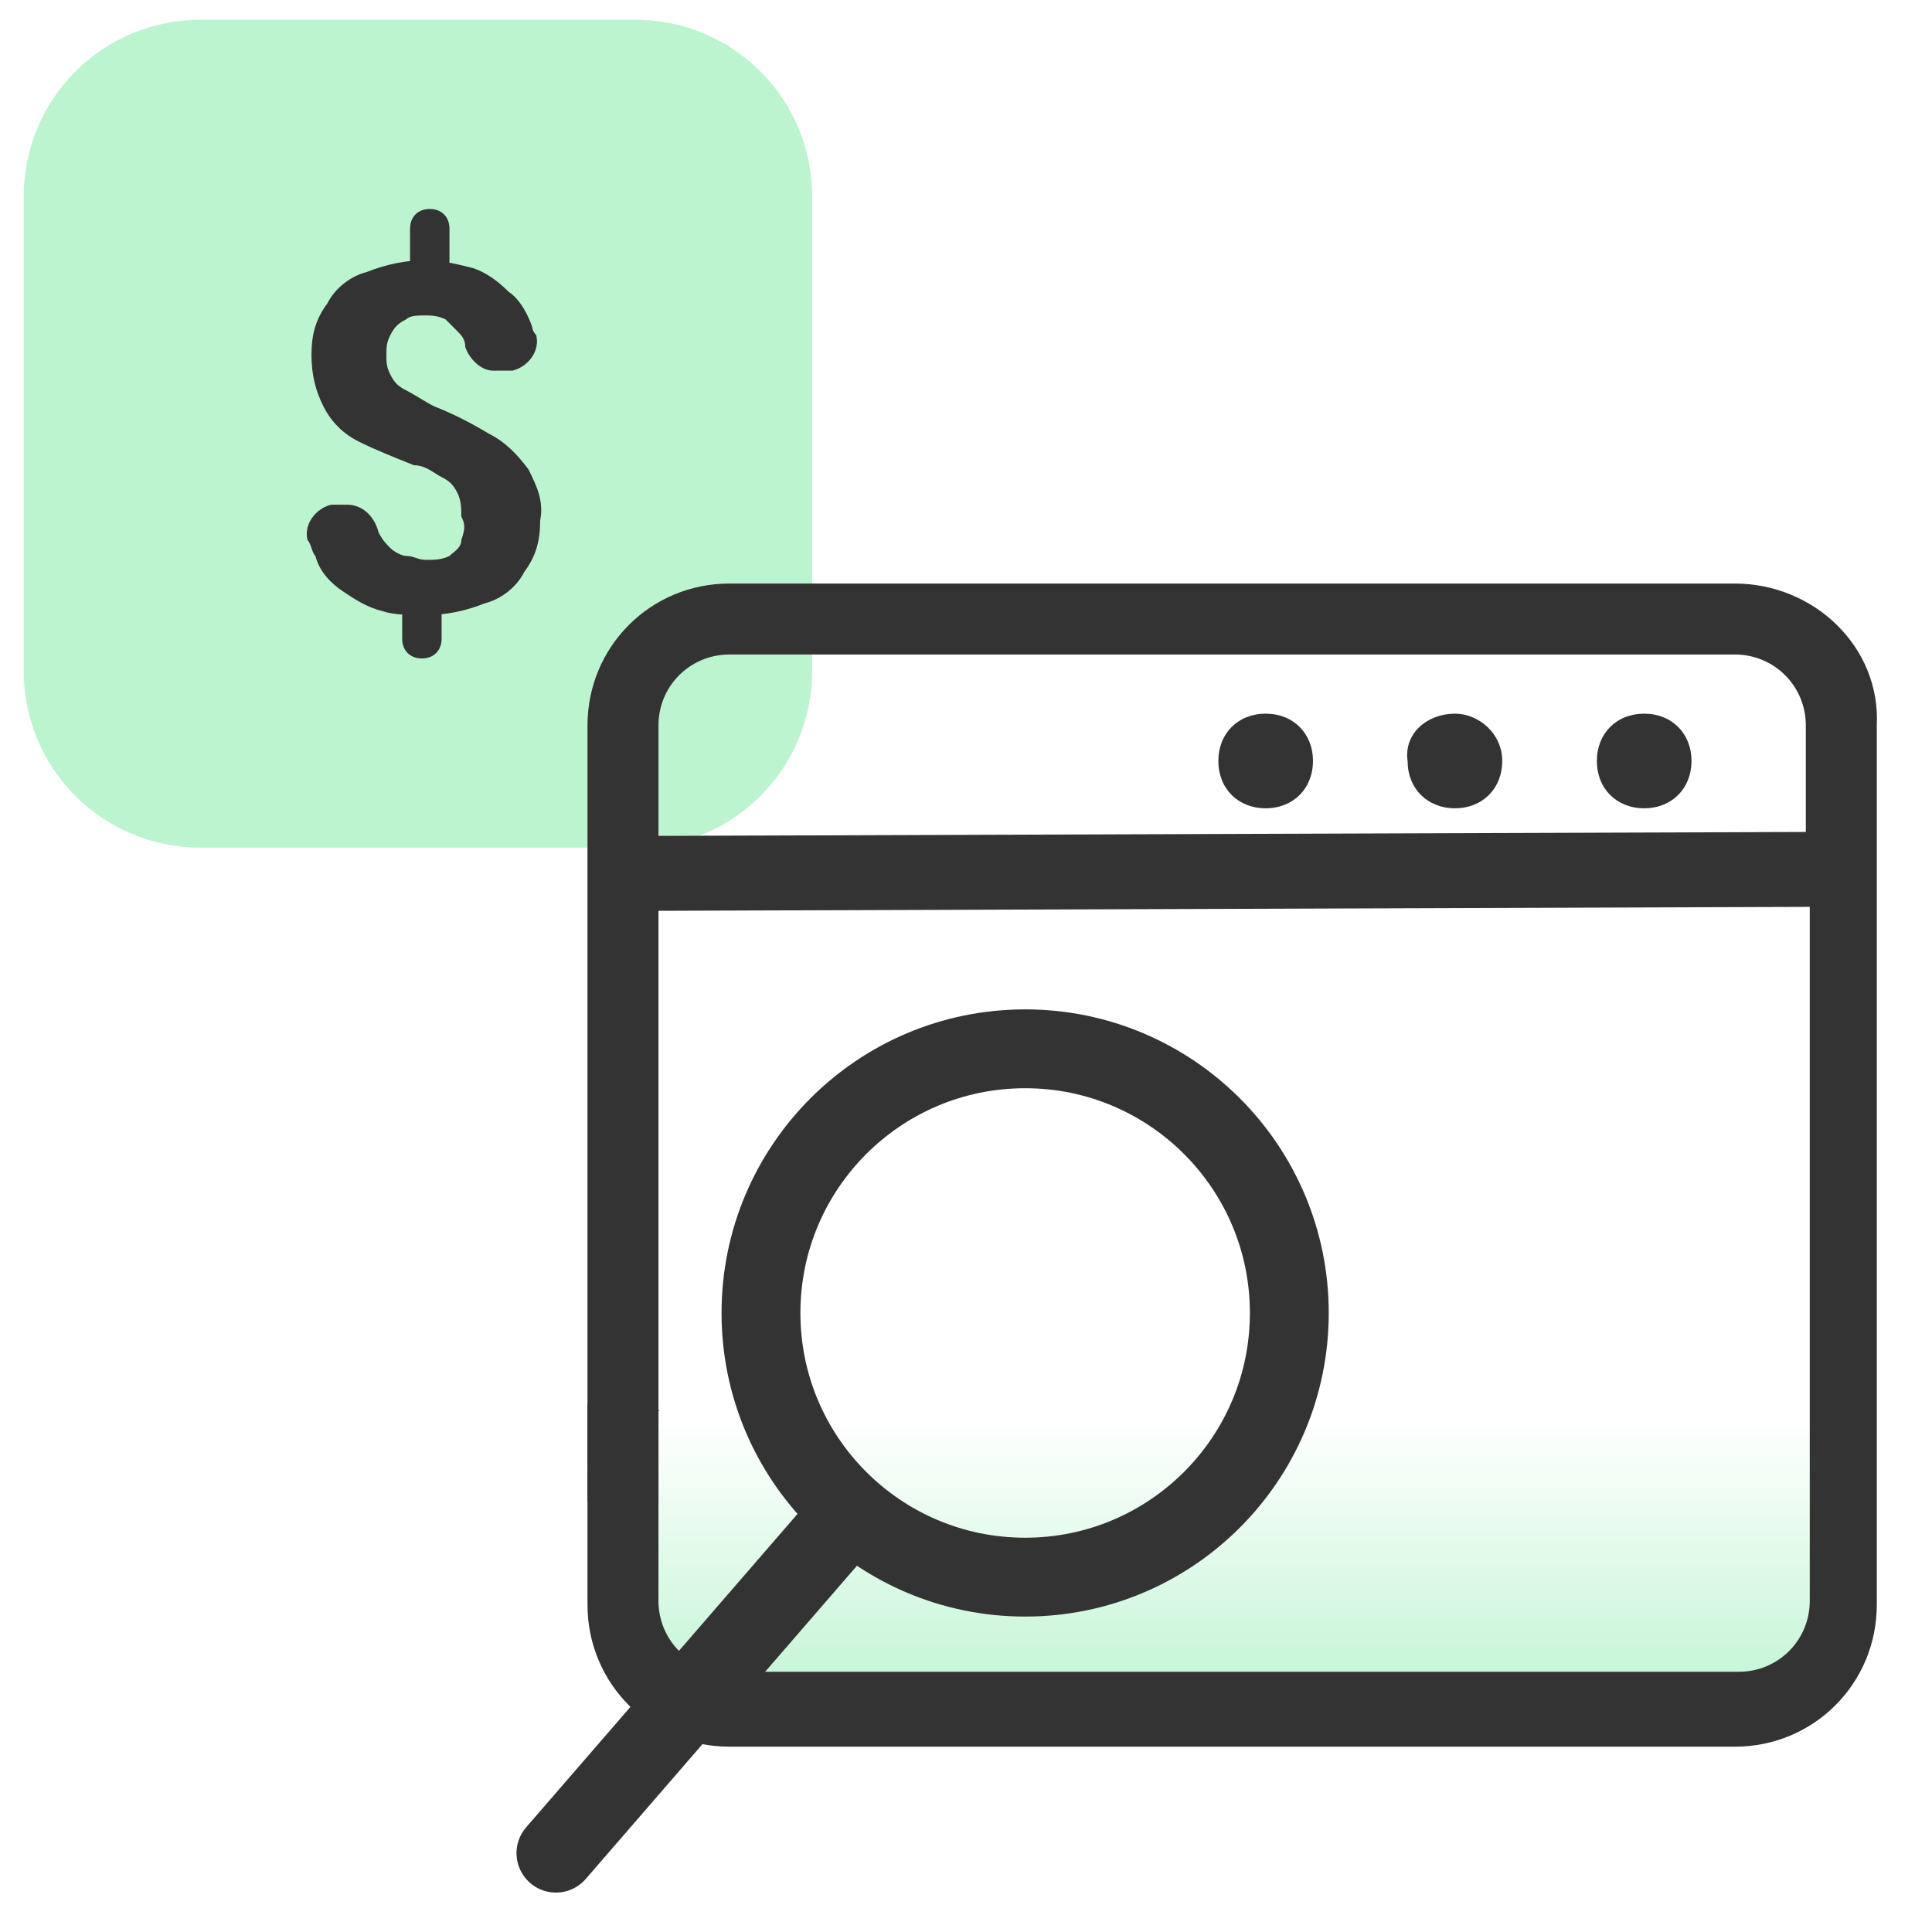 <?xml version="1.0" encoding="utf-8"?>
<!-- Generator: Adobe Illustrator 28.2.0, SVG Export Plug-In . SVG Version: 6.00 Build 0)  -->
<svg version="1.1" id="Layer_1" xmlns="http://www.w3.org/2000/svg" xmlns:xlink="http://www.w3.org/1999/xlink" x="0px" y="0px"
	 viewBox="0 0 49 49" style="enable-background:new 0 0 49 49;" xml:space="preserve">
<style type="text/css">
	.st0{clip-path:url(#SVGID_00000053543797461741564080000001301220594140066229_);}
	.st1{fill:#BDF4D0;}
	.st2{fill:#333333;}
	.st3{fill:url(#SVGID_00000181080519046740163680000018366975273484339644_);}
	.st4{fill-rule:evenodd;clip-rule:evenodd;fill:#333333;}
	.st5{fill-rule:evenodd;clip-rule:evenodd;fill:none;stroke:#333333;stroke-width:2;stroke-miterlimit:10;}
	
		.st6{fill-rule:evenodd;clip-rule:evenodd;fill:none;stroke:#333333;stroke-width:2;stroke-linecap:round;stroke-linejoin:round;stroke-miterlimit:10;}
</style>
<g>
	<defs>
		<rect id="SVGID_1_" x="0.6" y="0.5" width="48" height="48"/>
	</defs>
	<clipPath id="SVGID_00000044875293265395519900000007564134960489593013_">
		<use xlink:href="#SVGID_1_"  style="overflow:visible;"/>
	</clipPath>
	<g style="clip-path:url(#SVGID_00000044875293265395519900000007564134960489593013_);">
		<path class="st1" d="M20.6,17V5c0-2.5-2-4.5-4.5-4.5h-11c-2.5,0-4.5,2-4.5,4.5c0,0,0,0,0,0v12c0,2.5,2,4.5,4.5,4.5c0,0,0,0,0,0h11
			C18.6,21.5,20.6,19.5,20.6,17z"/>
		<path class="st2" d="M10.9,5.3c0.3,0,0.5,0.2,0.5,0.5c0,0,0,0,0,0v0.8c0,0.3-0.2,0.5-0.5,0.5c0,0,0,0,0,0c-0.3,0-0.5-0.2-0.5-0.5
			V5.8C10.4,5.5,10.6,5.3,10.9,5.3z M10.7,15.1c0.3,0,0.5,0.2,0.5,0.5v0.6c0,0.3-0.2,0.5-0.5,0.5c0,0,0,0,0,0
			c-0.3,0-0.5-0.2-0.5-0.5v-0.6C10.3,15.3,10.5,15.1,10.7,15.1z M11.7,13.1c0-0.2,0-0.4-0.1-0.6c-0.1-0.2-0.2-0.3-0.4-0.4
			c-0.2-0.1-0.4-0.3-0.7-0.3c-0.5-0.2-1-0.4-1.4-0.6c-0.4-0.2-0.7-0.5-0.9-0.9C8,9.9,7.9,9.5,7.9,9c0-0.5,0.1-0.9,0.4-1.3
			c0.2-0.4,0.6-0.7,1-0.8c0.5-0.2,1-0.3,1.5-0.3c0.4,0,0.8,0.1,1.2,0.2c0.3,0.1,0.6,0.3,0.9,0.6c0.3,0.2,0.5,0.6,0.6,0.9
			c0,0.1,0.1,0.2,0.1,0.2c0.1,0.4-0.2,0.8-0.6,0.9c-0.1,0-0.1,0-0.2,0h-0.3c-0.3,0-0.6-0.3-0.7-0.6c0-0.2-0.1-0.3-0.2-0.4
			c-0.1-0.1-0.2-0.2-0.3-0.3C11.1,8,10.9,8,10.8,8c-0.2,0-0.4,0-0.5,0.1C10.1,8.2,10,8.3,9.9,8.5C9.8,8.7,9.8,8.8,9.8,9
			c0,0.2,0,0.3,0.1,0.5c0.1,0.2,0.2,0.3,0.4,0.4c0.2,0.1,0.5,0.3,0.7,0.4c0.5,0.2,0.9,0.4,1.4,0.7c0.4,0.2,0.7,0.5,1,0.9
			c0.2,0.4,0.4,0.8,0.3,1.3c0,0.5-0.1,0.9-0.4,1.3c-0.2,0.4-0.6,0.7-1,0.8c-0.5,0.2-1,0.3-1.5,0.3c-0.4,0-0.8,0-1.1-0.1
			c-0.4-0.1-0.7-0.3-1-0.5c-0.3-0.2-0.6-0.5-0.7-0.9c-0.1-0.1-0.1-0.3-0.2-0.4c-0.1-0.4,0.2-0.8,0.6-0.9c0.1,0,0.1,0,0.2,0h0.2
			c0.4,0,0.7,0.3,0.8,0.7c0.1,0.2,0.2,0.3,0.3,0.4c0.1,0.1,0.3,0.2,0.4,0.2c0.2,0,0.3,0.1,0.5,0.1c0.2,0,0.4,0,0.6-0.1
			c0.1-0.1,0.3-0.2,0.3-0.4C11.8,13.4,11.8,13.3,11.7,13.1L11.7,13.1z"/>
		
			<linearGradient id="SVGID_00000081644876648511384800000010965024387400642179_" gradientUnits="userSpaceOnUse" x1="31.265" y1="393.623" x2="31.265" y2="386.027" gradientTransform="matrix(1 0 0 1 0 -350)">
			<stop  offset="0" style="stop-color:#BDF4D0"/>
			<stop  offset="1" style="stop-color:#BDF4D0;stop-opacity:0"/>
		</linearGradient>
		<path style="fill:url(#SVGID_00000081644876648511384800000010965024387400642179_);" d="M16.7,13.9h29.2c0.5,0,0.9,0.4,0.9,0.9
			V42c0,0.5-0.4,0.9-0.9,0.9H16.7c-0.5,0-0.9-0.4-0.9-0.9V14.8C15.8,14.3,16.2,13.9,16.7,13.9z"/>
		<path class="st2" d="M32.1,18.1L32.1,18.1c0.7,0,1.2,0.5,1.2,1.2l0,0l0,0c0,0.7-0.5,1.2-1.2,1.2l0,0c-0.7,0-1.2-0.5-1.2-1.2l0,0
			C30.9,18.6,31.4,18.1,32.1,18.1z"/>
		<path class="st2" d="M41.7,18.1L41.7,18.1c0.7,0,1.2,0.5,1.2,1.2c0,0,0,0,0,0l0,0c0,0.7-0.5,1.2-1.2,1.2c0,0,0,0,0,0l0,0
			c-0.7,0-1.2-0.5-1.2-1.2l0,0l0,0C40.5,18.6,41,18.1,41.7,18.1C41.7,18.1,41.7,18.1,41.7,18.1z"/>
		<path class="st2" d="M36.9,18.1L36.9,18.1c0.6,0,1.2,0.5,1.2,1.2l0,0c0,0.7-0.5,1.2-1.2,1.2l0,0l0,0c-0.7,0-1.2-0.5-1.2-1.2l0,0
			l0,0C35.6,18.6,36.2,18.1,36.9,18.1C36.8,18.1,36.8,18.1,36.9,18.1z"/>
		<path class="st4" d="M44,14.8H18.5c-2,0-3.6,1.6-3.6,3.6v18.8c0.3-0.4,0.7-0.7,1-1c0.2-0.2,0.5-0.3,0.8-0.4V23.1L45.9,23v17.6
			c0,1-0.8,1.8-1.8,1.8H18.5c-1,0-1.8-0.8-1.8-1.8v-4.9c-0.1,0-0.3,0.4-0.4,0.4c-0.5-0.2-0.9,1.3-1.4,1.1v3.5c0,2,1.6,3.6,3.6,3.6
			H44c2,0,3.6-1.6,3.6-3.6V18.4C47.7,16.4,46,14.8,44,14.8z M45.9,21.1l-29.2,0.1v-2.8c0-1,0.8-1.8,1.8-1.8l25.5,0
			c1,0,1.8,0.8,1.8,1.8V21.1z"/>
	</g>
</g>
<circle class="st5" cx="26" cy="33.3" r="6.7"/>
<line class="st6" x1="21.2" y1="38.8" x2="14.1" y2="47"/>
<rect x="14.9" y="35.6" class="st4" width="1.8" height="2.5"/>
</svg>
